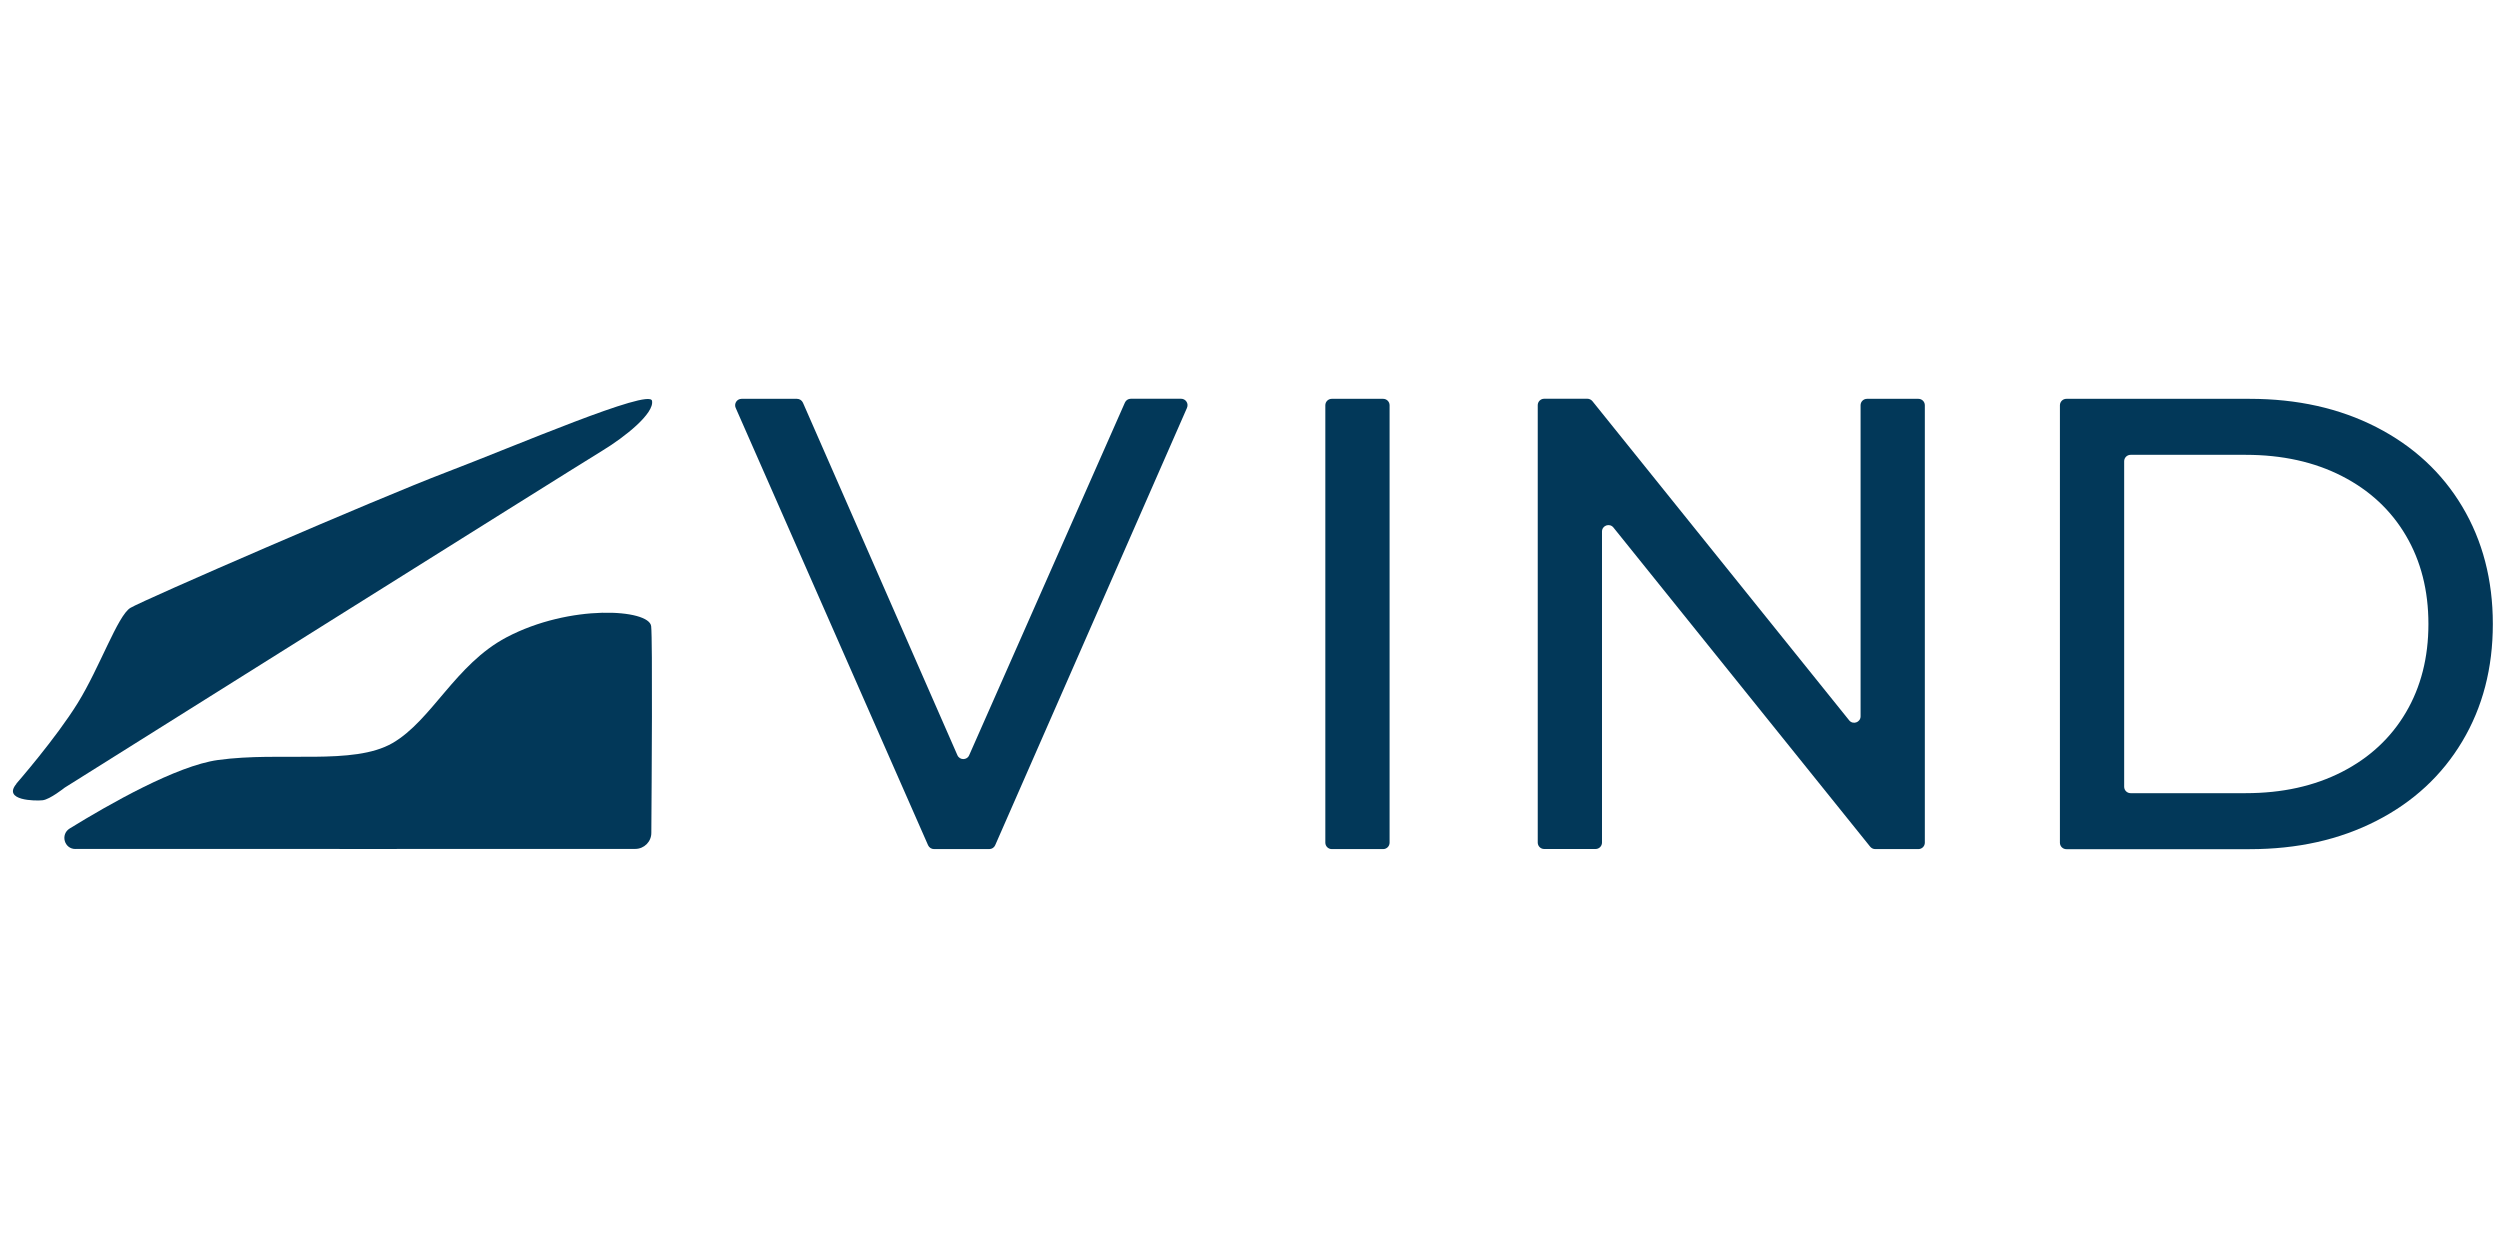 <?xml version="1.0" encoding="UTF-8"?>
<svg id="Layer_1" xmlns="http://www.w3.org/2000/svg" viewBox="0 0 300 150" width="300" height="150">
  <defs>
    <style>
      .cls-1 {
        fill: #023859;
      }
    </style>
  </defs>
  <g>
    <path class="cls-1" d="M1.96,94.04s4.73-5.41,7.37-9.68c2.64-4.27,4.79-10.48,6.31-11.41s29.54-13.09,37.89-16.27c8.35-3.18,24.4-10.09,24.71-8.59.31,1.5-3.22,4.33-5.99,6.01-2.77,1.67-64.49,40.42-64.49,40.42,0,0-1.77,1.41-2.64,1.51s-4.85.05-3.15-1.97Z"/>
    <path class="cls-1" d="M9.05,101.88c-1.34,0-1.83-1.75-.69-2.46,4.76-2.93,12.85-7.54,17.8-8.22,7.62-1.05,16.22.69,20.94-2.03,4.72-2.73,7.54-9.44,13.66-12.68,7.64-4.04,17.17-3.4,17.38-1.34.18,1.71.06,18.95.02,24.8,0,1.06-.87,1.92-1.93,1.92-9.65.02-52.97,0-67.17,0h0Z"/>
  </g>
  <g>
    <path class="cls-1" d="M142.44,48.94l-23.02,52.49c-.12.28-.4.46-.71.46h-6.63c-.31,0-.58-.18-.71-.46l-23.09-52.49c-.22-.51.15-1.08.71-1.08h6.65c.31,0,.58.18.71.46l18.54,42.31c.27.61,1.14.62,1.41,0l18.69-42.32c.12-.28.4-.46.71-.46h6.03c.56,0,.93.57.71,1.08h0Z"/>
    <path class="cls-1" d="M159.81,47.86h6.17c.43,0,.77.35.77.77v52.49c0,.43-.35.77-.77.77h-6.17c-.43,0-.77-.35-.77-.77v-52.49c0-.43.35-.77.77-.77Z"/>
    <path class="cls-1" d="M230.98,48.63v52.49c0,.43-.35.77-.77.77h-5.19c-.23,0-.45-.11-.6-.29l-30.81-38.3c-.46-.57-1.37-.24-1.37.48v37.33c0,.43-.35.77-.77.77h-6.17c-.43,0-.77-.35-.77-.77v-52.49c0-.43.35-.77.77-.77h5.19c.23,0,.45.11.6.29l30.81,38.3c.46.57,1.37.24,1.37-.48v-37.33c0-.43.35-.77.77-.77h6.17c.43,0,.77.35.77.77Z"/>
    <path class="cls-1" d="M247.19,48.63c0-.43.35-.77.77-.77h22c5.71,0,10.78,1.13,15.21,3.4,4.42,2.27,7.86,5.44,10.3,9.53,2.44,4.09,3.67,8.79,3.67,14.09s-1.22,9.99-3.67,14.09c-2.44,4.09-5.88,7.27-10.3,9.53-4.43,2.27-9.49,3.4-15.21,3.4h-22c-.43,0-.77-.35-.77-.77v-52.49ZM269.49,95.18c4.37,0,8.22-.85,11.54-2.55,3.32-1.7,5.88-4.08,7.68-7.14,1.8-3.06,2.7-6.6,2.7-10.61s-.9-7.55-2.7-10.61-4.36-5.44-7.68-7.14c-3.32-1.7-7.17-2.55-11.54-2.55h-13.82c-.43,0-.77.35-.77.77v39.06c0,.43.35.77.77.77h13.82Z"/>
  </g>
</svg>